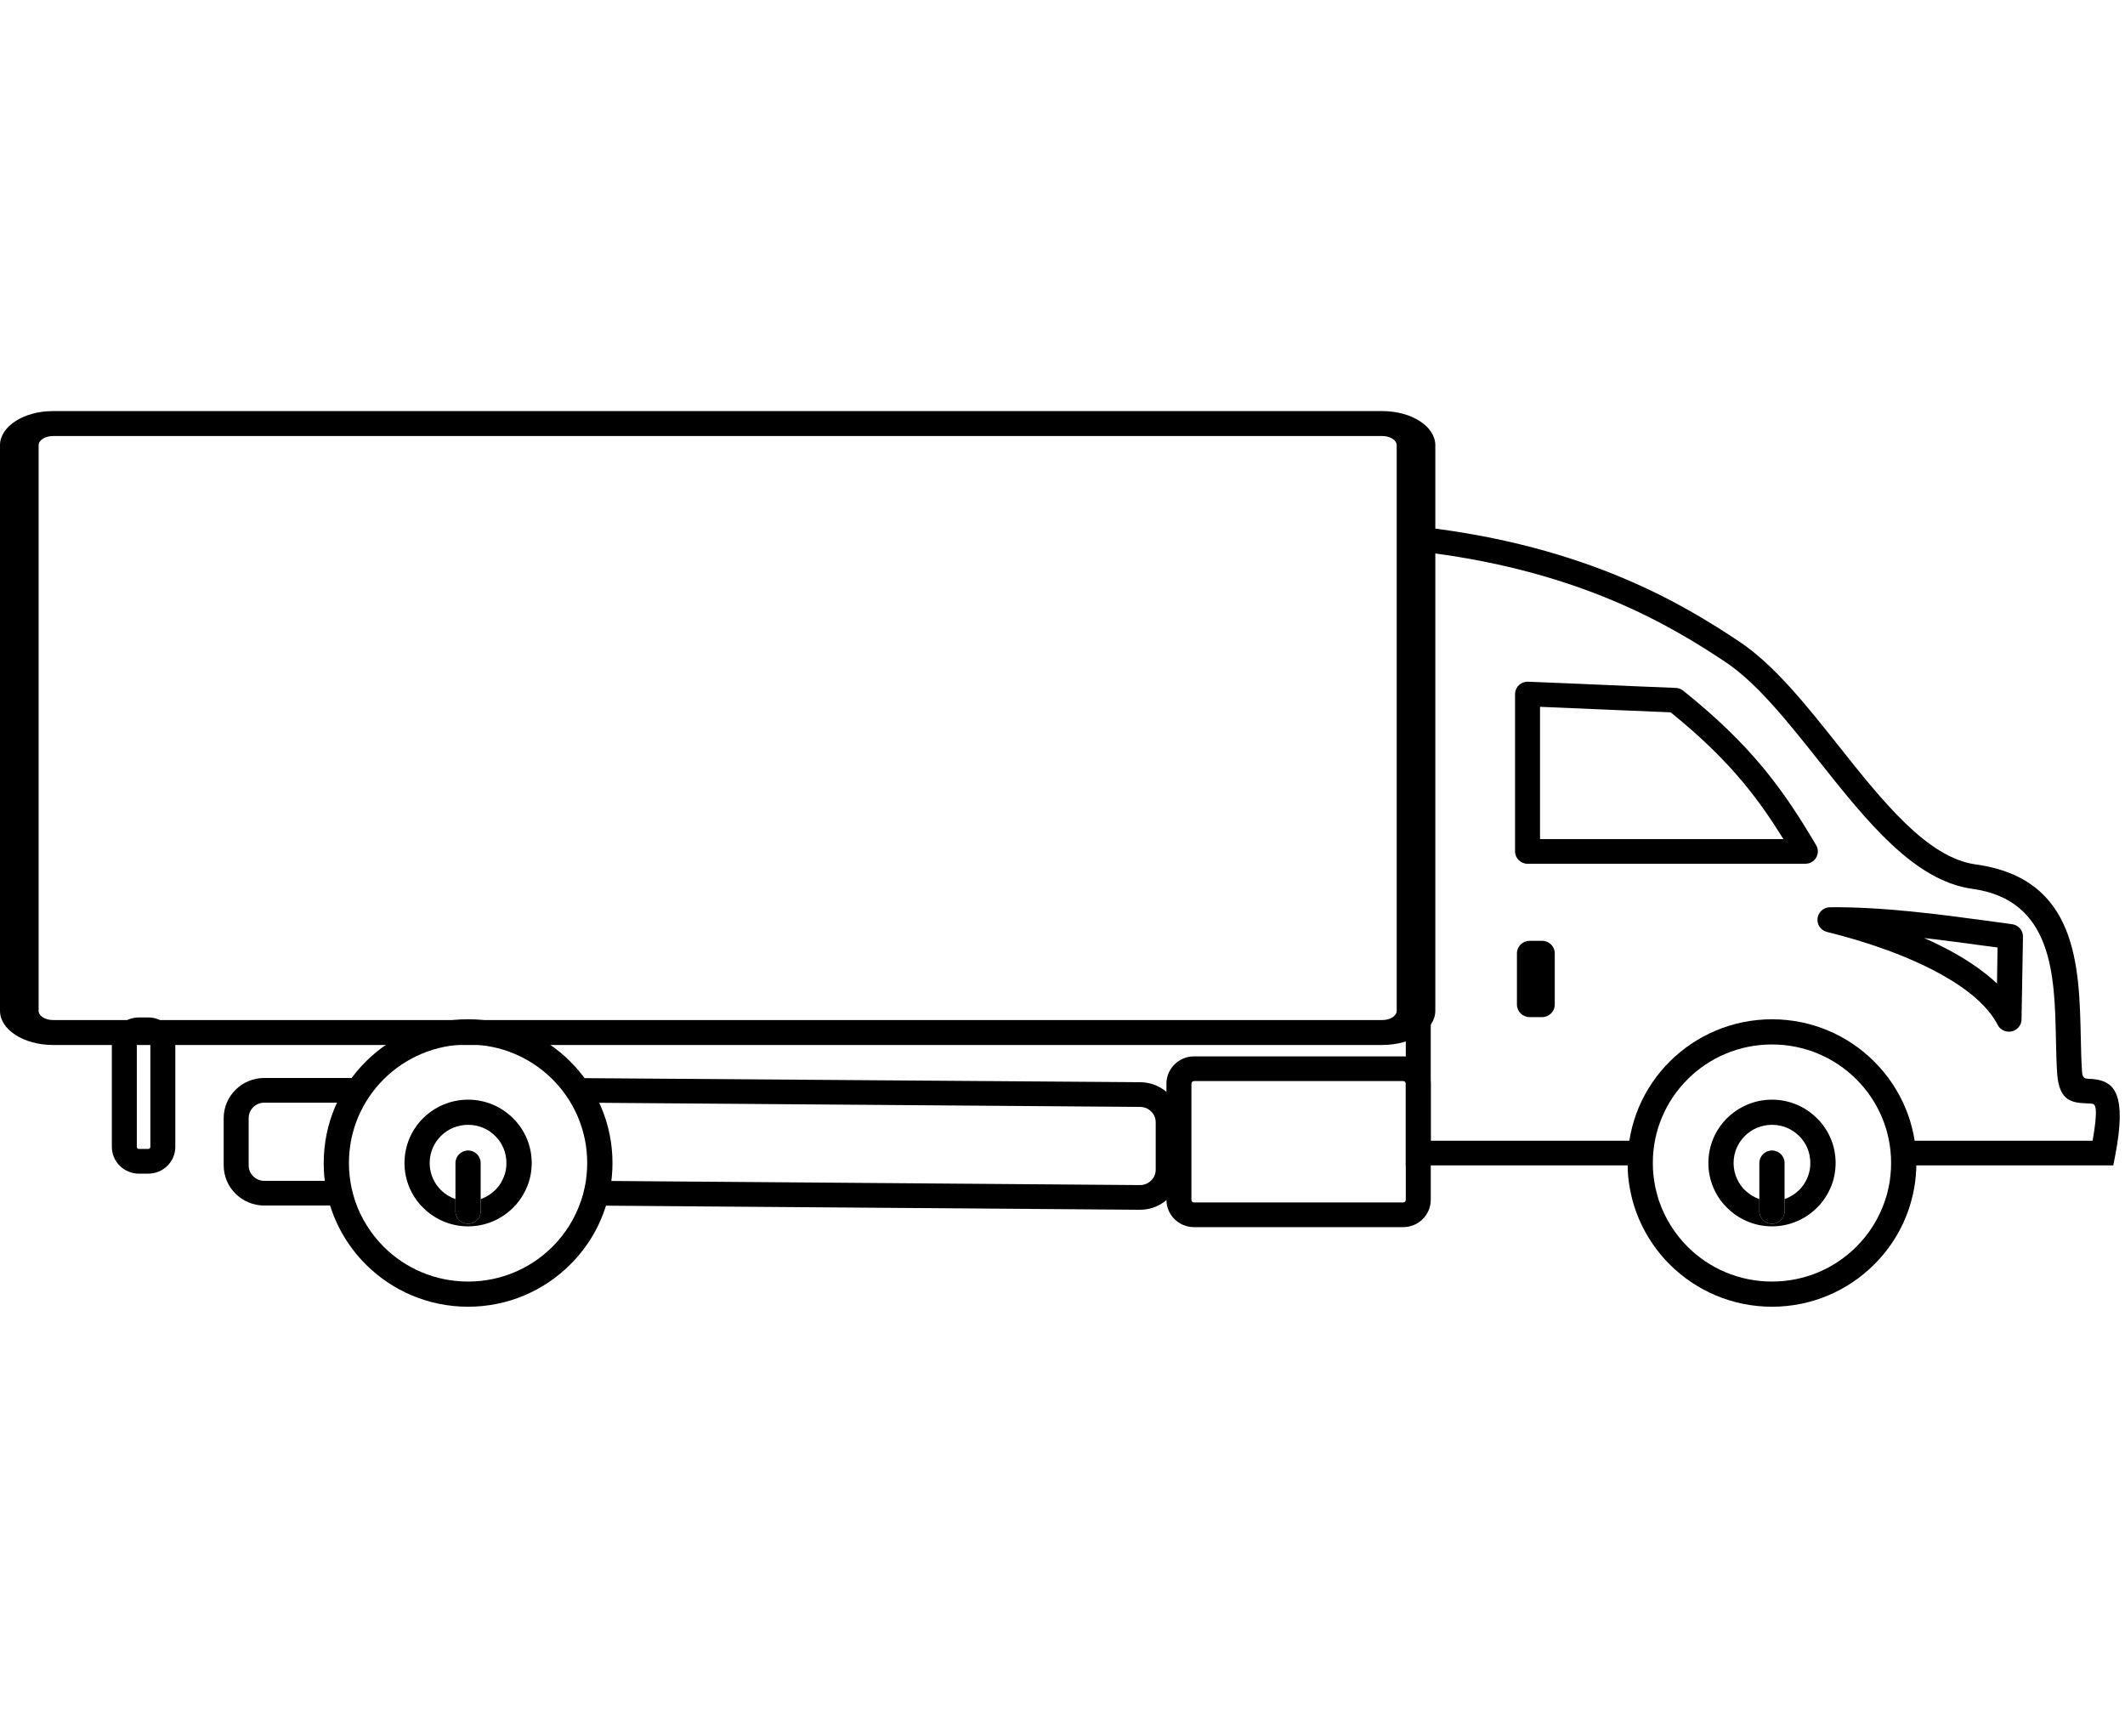 <svg width="60" height="49" viewBox="0 0 114 49" fill="none" xmlns="http://www.w3.org/2000/svg">
<path d="M2.836 0H74.163C74.944 0 75.654 0.206 76.168 0.537C76.681 0.869 77 1.327 77 1.831V32.169C77 32.673 76.681 33.131 76.168 33.463C75.654 33.794 74.944 34 74.163 34H2.836C2.056 34 1.346 33.794 0.833 33.463C0.319 33.131 0 32.673 0 32.169V1.831C0 1.327 0.319 0.869 0.833 0.537C1.346 0.206 2.056 0 2.836 0V0ZM74.163 1.338H2.836C2.627 1.338 2.436 1.393 2.297 1.483C2.158 1.573 2.072 1.696 2.072 1.831V32.169C2.072 32.304 2.158 32.427 2.297 32.517C2.436 32.607 2.627 32.663 2.836 32.663H74.163C74.373 32.663 74.564 32.607 74.703 32.517C74.842 32.427 74.929 32.304 74.929 32.169V1.831C74.929 1.696 74.842 1.573 74.703 1.483C74.564 1.393 74.373 1.338 74.163 1.338V1.338Z" fill="black"/>
<path d="M7.451 32.524H7.954C8.354 32.524 8.717 32.685 8.98 32.945C9.242 33.205 9.405 33.564 9.405 33.959V39.467C9.405 39.862 9.242 40.221 8.98 40.481C8.717 40.74 8.354 40.902 7.954 40.902H7.451C7.052 40.902 6.688 40.74 6.426 40.481C6.163 40.221 6 39.862 6 39.467V33.959C6 33.564 6.163 33.205 6.426 32.945C6.688 32.685 7.052 32.524 7.451 32.524ZM7.954 33.848H7.451C7.421 33.848 7.393 33.861 7.373 33.881C7.353 33.902 7.34 33.929 7.34 33.959V39.467C7.34 39.497 7.353 39.524 7.373 39.545C7.393 39.565 7.421 39.578 7.451 39.578H7.954C7.984 39.578 8.012 39.565 8.032 39.545C8.053 39.524 8.066 39.497 8.066 39.467V33.959C8.066 33.929 8.053 33.902 8.032 33.881C8.012 33.861 7.984 33.848 7.954 33.848Z" fill="black"/>
<path d="M14.177 35.77H19.791C19.328 36.163 18.929 36.608 18.611 37.095H14.177C13.948 37.095 13.739 37.188 13.586 37.338C13.434 37.489 13.34 37.695 13.34 37.922V40.46C13.34 40.687 13.434 40.894 13.586 41.044C13.739 41.195 13.948 41.288 14.177 41.288H17.945C18.078 41.753 18.277 42.197 18.535 42.612H14.177C13.578 42.612 13.034 42.37 12.639 41.981C12.245 41.591 12 41.053 12 40.46V37.922C12 37.33 12.245 36.792 12.639 36.402C13.034 36.012 13.578 35.77 14.177 35.77ZM30.113 35.77L61.163 35.997C61.762 35.997 62.307 36.239 62.701 36.629C63.095 37.019 63.34 37.557 63.34 38.149V40.687C63.34 41.28 63.095 41.818 62.701 42.208C62.307 42.597 61.762 42.839 61.163 42.839L31.369 42.612C31.626 42.197 31.825 41.753 31.959 41.288L61.163 41.515C61.392 41.515 61.601 41.422 61.754 41.271C61.906 41.121 62 40.914 62 40.687V38.149C62 37.922 61.906 37.716 61.754 37.565C61.601 37.415 61.392 37.322 61.163 37.322L31.293 37.095C30.974 36.608 30.576 36.163 30.113 35.77Z" fill="black"/>
<path d="M64.056 34.612H75.276C75.684 34.612 76.054 34.776 76.322 35.041C76.589 35.306 76.756 35.671 76.756 36.074V42.309C76.756 42.712 76.589 43.077 76.322 43.342C76.054 43.607 75.684 43.771 75.276 43.771H64.056C63.648 43.771 63.278 43.607 63.01 43.342C62.742 43.078 62.576 42.712 62.576 42.309V36.074C62.576 35.671 62.742 35.306 63.01 35.041C63.278 34.776 63.648 34.612 64.056 34.612ZM75.276 35.936H64.056C64.018 35.936 63.983 35.952 63.957 35.977C63.932 36.002 63.916 36.037 63.916 36.074V42.309C63.916 42.346 63.932 42.38 63.957 42.406C63.983 42.431 64.018 42.447 64.056 42.447H75.276C75.314 42.447 75.349 42.431 75.374 42.406C75.4 42.38 75.416 42.346 75.416 42.309V36.074C75.416 36.037 75.4 36.002 75.374 35.977C75.349 35.952 75.314 35.936 75.276 35.936Z" fill="black"/>
<path d="M76.159 6.201C80.686 6.711 84.253 7.773 87.048 8.946C89.842 10.119 91.859 11.401 93.292 12.352C95.182 13.606 96.904 15.775 98.638 17.959C101.009 20.945 103.403 23.96 105.991 24.316C111.446 25.066 111.546 29.734 111.629 33.628C111.642 34.256 111.655 34.862 111.696 35.455C111.72 35.8 111.883 35.807 112.047 35.814C112.195 35.821 112.343 35.827 112.502 35.857C113.412 36.028 114.106 36.656 113.476 39.92L113.371 40.46H102.234C102.253 40.28 102.264 40.098 102.264 39.913C102.264 39.65 102.243 39.391 102.203 39.136H112.262C112.553 37.48 112.441 37.19 112.256 37.155C112.184 37.142 112.086 37.138 111.989 37.133C111.224 37.101 110.468 37.068 110.362 35.542C110.322 34.977 110.308 34.327 110.294 33.654C110.222 30.273 110.135 26.22 105.808 25.625C102.683 25.195 100.122 21.97 97.587 18.777C95.915 16.671 94.255 14.58 92.549 13.448C91.165 12.53 89.217 11.292 86.525 10.162C83.987 9.097 80.783 8.126 76.755 7.605V39.136H87.922C87.882 39.391 87.861 39.65 87.861 39.913C87.861 40.098 87.872 40.28 87.892 40.46H75.416V6.117L76.159 6.201V6.201Z" fill="black"/>
<path fill-rule="evenodd" clip-rule="evenodd" d="M21.978 41.679C22.085 41.919 22.214 42.144 22.368 42.354C22.471 42.487 22.578 42.614 22.702 42.732C23.318 43.346 24.172 43.729 25.113 43.729C26.053 43.729 26.907 43.346 27.523 42.732C27.641 42.614 27.754 42.487 27.852 42.354C28.006 42.144 28.14 41.919 28.243 41.679C28.34 41.464 28.412 41.239 28.459 41.004C28.5 40.789 28.525 40.564 28.525 40.329C28.525 39.393 28.145 38.544 27.523 37.93C26.907 37.316 26.053 36.933 25.113 36.933C24.172 36.933 23.318 37.316 22.696 37.93C22.08 38.544 21.7 39.393 21.7 40.329C21.7 40.564 21.72 40.789 21.766 41.004C21.813 41.239 21.885 41.464 21.978 41.679V41.679ZM24.434 42.267C24.136 42.164 23.869 41.995 23.653 41.781C23.622 41.75 23.586 41.715 23.555 41.679C23.385 41.485 23.251 41.254 23.164 41.004C23.093 40.794 23.051 40.569 23.051 40.329C23.051 39.766 23.283 39.249 23.653 38.882C24.027 38.508 24.542 38.283 25.113 38.283C25.683 38.283 26.197 38.508 26.568 38.882C26.943 39.249 27.168 39.766 27.168 40.329C27.168 40.569 27.132 40.794 27.056 41.004C26.968 41.254 26.834 41.485 26.664 41.679C26.633 41.715 26.603 41.75 26.568 41.781C26.352 41.995 26.084 42.164 25.786 42.267V42.354V42.916C25.786 42.931 25.786 42.952 25.786 42.972C25.76 43.315 25.467 43.591 25.113 43.591C24.758 43.591 24.465 43.315 24.434 42.972C24.434 42.952 24.434 42.931 24.434 42.916V42.354V42.267V42.267Z" fill="black"/>
<path fill-rule="evenodd" clip-rule="evenodd" d="M24.434 40.329V41.004V41.679V42.267V42.354V42.916C24.434 42.932 24.434 42.952 24.434 42.973C24.465 43.316 24.758 43.591 25.112 43.591C25.467 43.591 25.76 43.316 25.786 42.973C25.786 42.952 25.786 42.932 25.786 42.916V42.354V42.267V41.679V41.004V40.329C25.786 39.961 25.487 39.659 25.112 39.659C24.738 39.659 24.434 39.961 24.434 40.329Z" fill="black"/>
<path fill-rule="evenodd" clip-rule="evenodd" d="M25.113 33.973C26.876 33.973 28.474 34.683 29.631 35.834C30.787 36.984 31.502 38.575 31.502 40.329C31.502 40.559 31.491 40.784 31.466 41.004C31.445 41.234 31.409 41.459 31.358 41.679C31.311 41.909 31.25 42.133 31.172 42.354C30.854 43.295 30.325 44.138 29.631 44.829C28.474 45.98 26.876 46.69 25.113 46.69C23.345 46.69 21.746 45.98 20.589 44.829C19.901 44.138 19.366 43.295 19.047 42.354C18.975 42.133 18.914 41.909 18.862 41.679C18.816 41.459 18.78 41.234 18.755 41.004C18.728 40.784 18.719 40.559 18.719 40.329C18.719 38.575 19.433 36.984 20.589 35.834C21.746 34.683 23.345 33.973 25.113 33.973V33.973ZM30.587 34.882C29.188 33.486 27.251 32.622 25.113 32.622C22.975 32.622 21.037 33.486 19.633 34.882C18.23 36.274 17.367 38.202 17.367 40.329C17.367 40.559 17.377 40.784 17.392 41.004C17.413 41.234 17.444 41.459 17.485 41.679C17.526 41.909 17.573 42.133 17.634 42.354C17.994 43.668 18.693 44.844 19.633 45.78C21.037 47.176 22.975 48.04 25.113 48.04C27.251 48.04 29.188 47.176 30.587 45.78C31.533 44.844 32.231 43.668 32.586 42.354C32.648 42.133 32.699 41.909 32.74 41.679C32.781 41.459 32.807 41.234 32.828 41.004C32.848 40.784 32.858 40.559 32.858 40.329C32.858 38.202 31.99 36.274 30.587 34.882V34.882Z" fill="black"/>
<path fill-rule="evenodd" clip-rule="evenodd" d="M91.928 41.679C92.036 41.919 92.164 42.144 92.318 42.354C92.421 42.487 92.529 42.614 92.652 42.732C93.269 43.346 94.122 43.729 95.063 43.729C96.004 43.729 96.857 43.346 97.474 42.732C97.592 42.614 97.704 42.487 97.802 42.354C97.957 42.144 98.09 41.919 98.194 41.679C98.29 41.464 98.363 41.239 98.409 41.004C98.45 40.789 98.476 40.564 98.476 40.329C98.476 39.393 98.096 38.544 97.474 37.93C96.857 37.316 96.004 36.933 95.063 36.933C94.122 36.933 93.269 37.316 92.647 37.93C92.03 38.544 91.65 39.393 91.65 40.329C91.65 40.564 91.671 40.789 91.716 41.004C91.763 41.239 91.836 41.464 91.928 41.679V41.679ZM94.384 42.267C94.087 42.164 93.82 41.995 93.604 41.781C93.573 41.75 93.537 41.715 93.506 41.679C93.336 41.485 93.202 41.254 93.115 41.004C93.043 40.794 93.002 40.569 93.002 40.329C93.002 39.766 93.234 39.249 93.604 38.882C93.978 38.508 94.493 38.283 95.063 38.283C95.633 38.283 96.148 38.508 96.518 38.882C96.893 39.249 97.119 39.766 97.119 40.329C97.119 40.569 97.083 40.794 97.006 41.004C96.919 41.254 96.785 41.485 96.615 41.679C96.584 41.715 96.553 41.75 96.518 41.781C96.302 41.995 96.034 42.164 95.736 42.267V42.354V42.916C95.736 42.931 95.736 42.952 95.736 42.972C95.711 43.315 95.418 43.591 95.063 43.591C94.708 43.591 94.415 43.315 94.384 42.972C94.384 42.952 94.384 42.931 94.384 42.916V42.354V42.267Z" fill="black"/>
<path fill-rule="evenodd" clip-rule="evenodd" d="M94.384 40.329V41.004V41.679V42.267V42.354V42.916C94.384 42.932 94.384 42.952 94.384 42.973C94.415 43.316 94.708 43.591 95.062 43.591C95.417 43.591 95.71 43.316 95.736 42.973C95.736 42.952 95.736 42.932 95.736 42.916V42.354V42.267V41.679V41.004V40.329C95.736 39.961 95.438 39.659 95.062 39.659C94.688 39.659 94.384 39.961 94.384 40.329Z" fill="black"/>
<path fill-rule="evenodd" clip-rule="evenodd" d="M95.063 33.973C96.826 33.973 98.424 34.683 99.581 35.834C100.738 36.984 101.452 38.575 101.452 40.329C101.452 40.559 101.442 40.784 101.416 41.004C101.395 41.234 101.36 41.459 101.308 41.679C101.262 41.909 101.2 42.133 101.123 42.354C100.805 43.295 100.275 44.138 99.581 44.829C98.424 45.98 96.826 46.69 95.063 46.69C93.295 46.69 91.696 45.98 90.54 44.829C89.851 44.138 89.317 43.295 88.998 42.354C88.926 42.133 88.864 41.909 88.813 41.679C88.767 41.459 88.731 41.234 88.705 41.004C88.679 40.784 88.669 40.559 88.669 40.329C88.669 38.575 89.383 36.984 90.54 35.834C91.696 34.683 93.295 33.973 95.063 33.973V33.973ZM100.537 34.882C99.139 33.486 97.201 32.622 95.063 32.622C92.925 32.622 90.987 33.486 89.583 34.882C88.18 36.274 87.317 38.202 87.317 40.329C87.317 40.559 87.327 40.784 87.342 41.004C87.364 41.234 87.394 41.459 87.435 41.679C87.476 41.909 87.523 42.133 87.585 42.354C87.944 43.668 88.644 44.844 89.583 45.78C90.987 47.176 92.925 48.04 95.063 48.04C97.201 48.04 99.139 47.176 100.537 45.78C101.483 44.844 102.182 43.668 102.537 42.354C102.598 42.133 102.65 41.909 102.691 41.679C102.731 41.459 102.758 41.234 102.778 41.004C102.798 40.784 102.809 40.559 102.809 40.329C102.809 38.202 101.94 36.274 100.537 34.882V34.882Z" fill="black"/>
<path fill-rule="evenodd" clip-rule="evenodd" d="M104.127 30.209C105.519 30.98 106.645 31.896 107.17 32.924C107.339 33.251 107.746 33.384 108.08 33.215C108.326 33.093 108.465 32.837 108.45 32.577L108.527 28.199C108.537 27.846 108.27 27.554 107.92 27.519L106.491 27.324C104.101 27.002 101.002 26.583 98.165 26.613C97.794 26.619 97.496 26.925 97.502 27.293C97.502 27.611 97.723 27.867 98.015 27.938C100.055 28.439 102.313 29.201 104.127 30.209V30.209ZM107.133 30.705C106.481 30.091 105.679 29.534 104.78 29.032C104.291 28.762 103.767 28.506 103.227 28.265C104.322 28.388 105.37 28.531 106.311 28.659L107.164 28.772L107.133 30.705V30.705Z" fill="black"/>
<path d="M89.626 16.158C88.246 16.104 87.064 16.052 85.882 16.001C84.814 15.954 83.745 15.908 82.618 15.862V22.956H95.675C95.013 21.889 94.335 20.906 93.53 19.937C92.514 18.714 91.287 17.501 89.626 16.158V16.158ZM85.94 14.682C87.222 14.738 88.504 14.794 89.888 14.847C90.032 14.85 90.176 14.898 90.296 14.995C92.117 16.452 93.453 17.766 94.561 19.099C95.66 20.422 96.523 21.749 97.407 23.245C97.48 23.351 97.523 23.48 97.523 23.618C97.523 23.984 97.223 24.28 96.853 24.28H81.948C81.578 24.28 81.278 23.984 81.278 23.618V15.176H81.28L81.28 15.152C81.293 14.788 81.603 14.503 81.971 14.516C83.449 14.573 84.694 14.627 85.94 14.682V14.682Z" fill="black"/>
<path fill-rule="evenodd" clip-rule="evenodd" d="M83.408 31.83V29.084C83.408 28.716 83.105 28.414 82.735 28.414H82.057C81.682 28.414 81.379 28.716 81.379 29.084V31.83C81.379 32.204 81.682 32.505 82.057 32.505H82.735C83.105 32.505 83.408 32.204 83.408 31.83Z" fill="black"/>
</svg>
